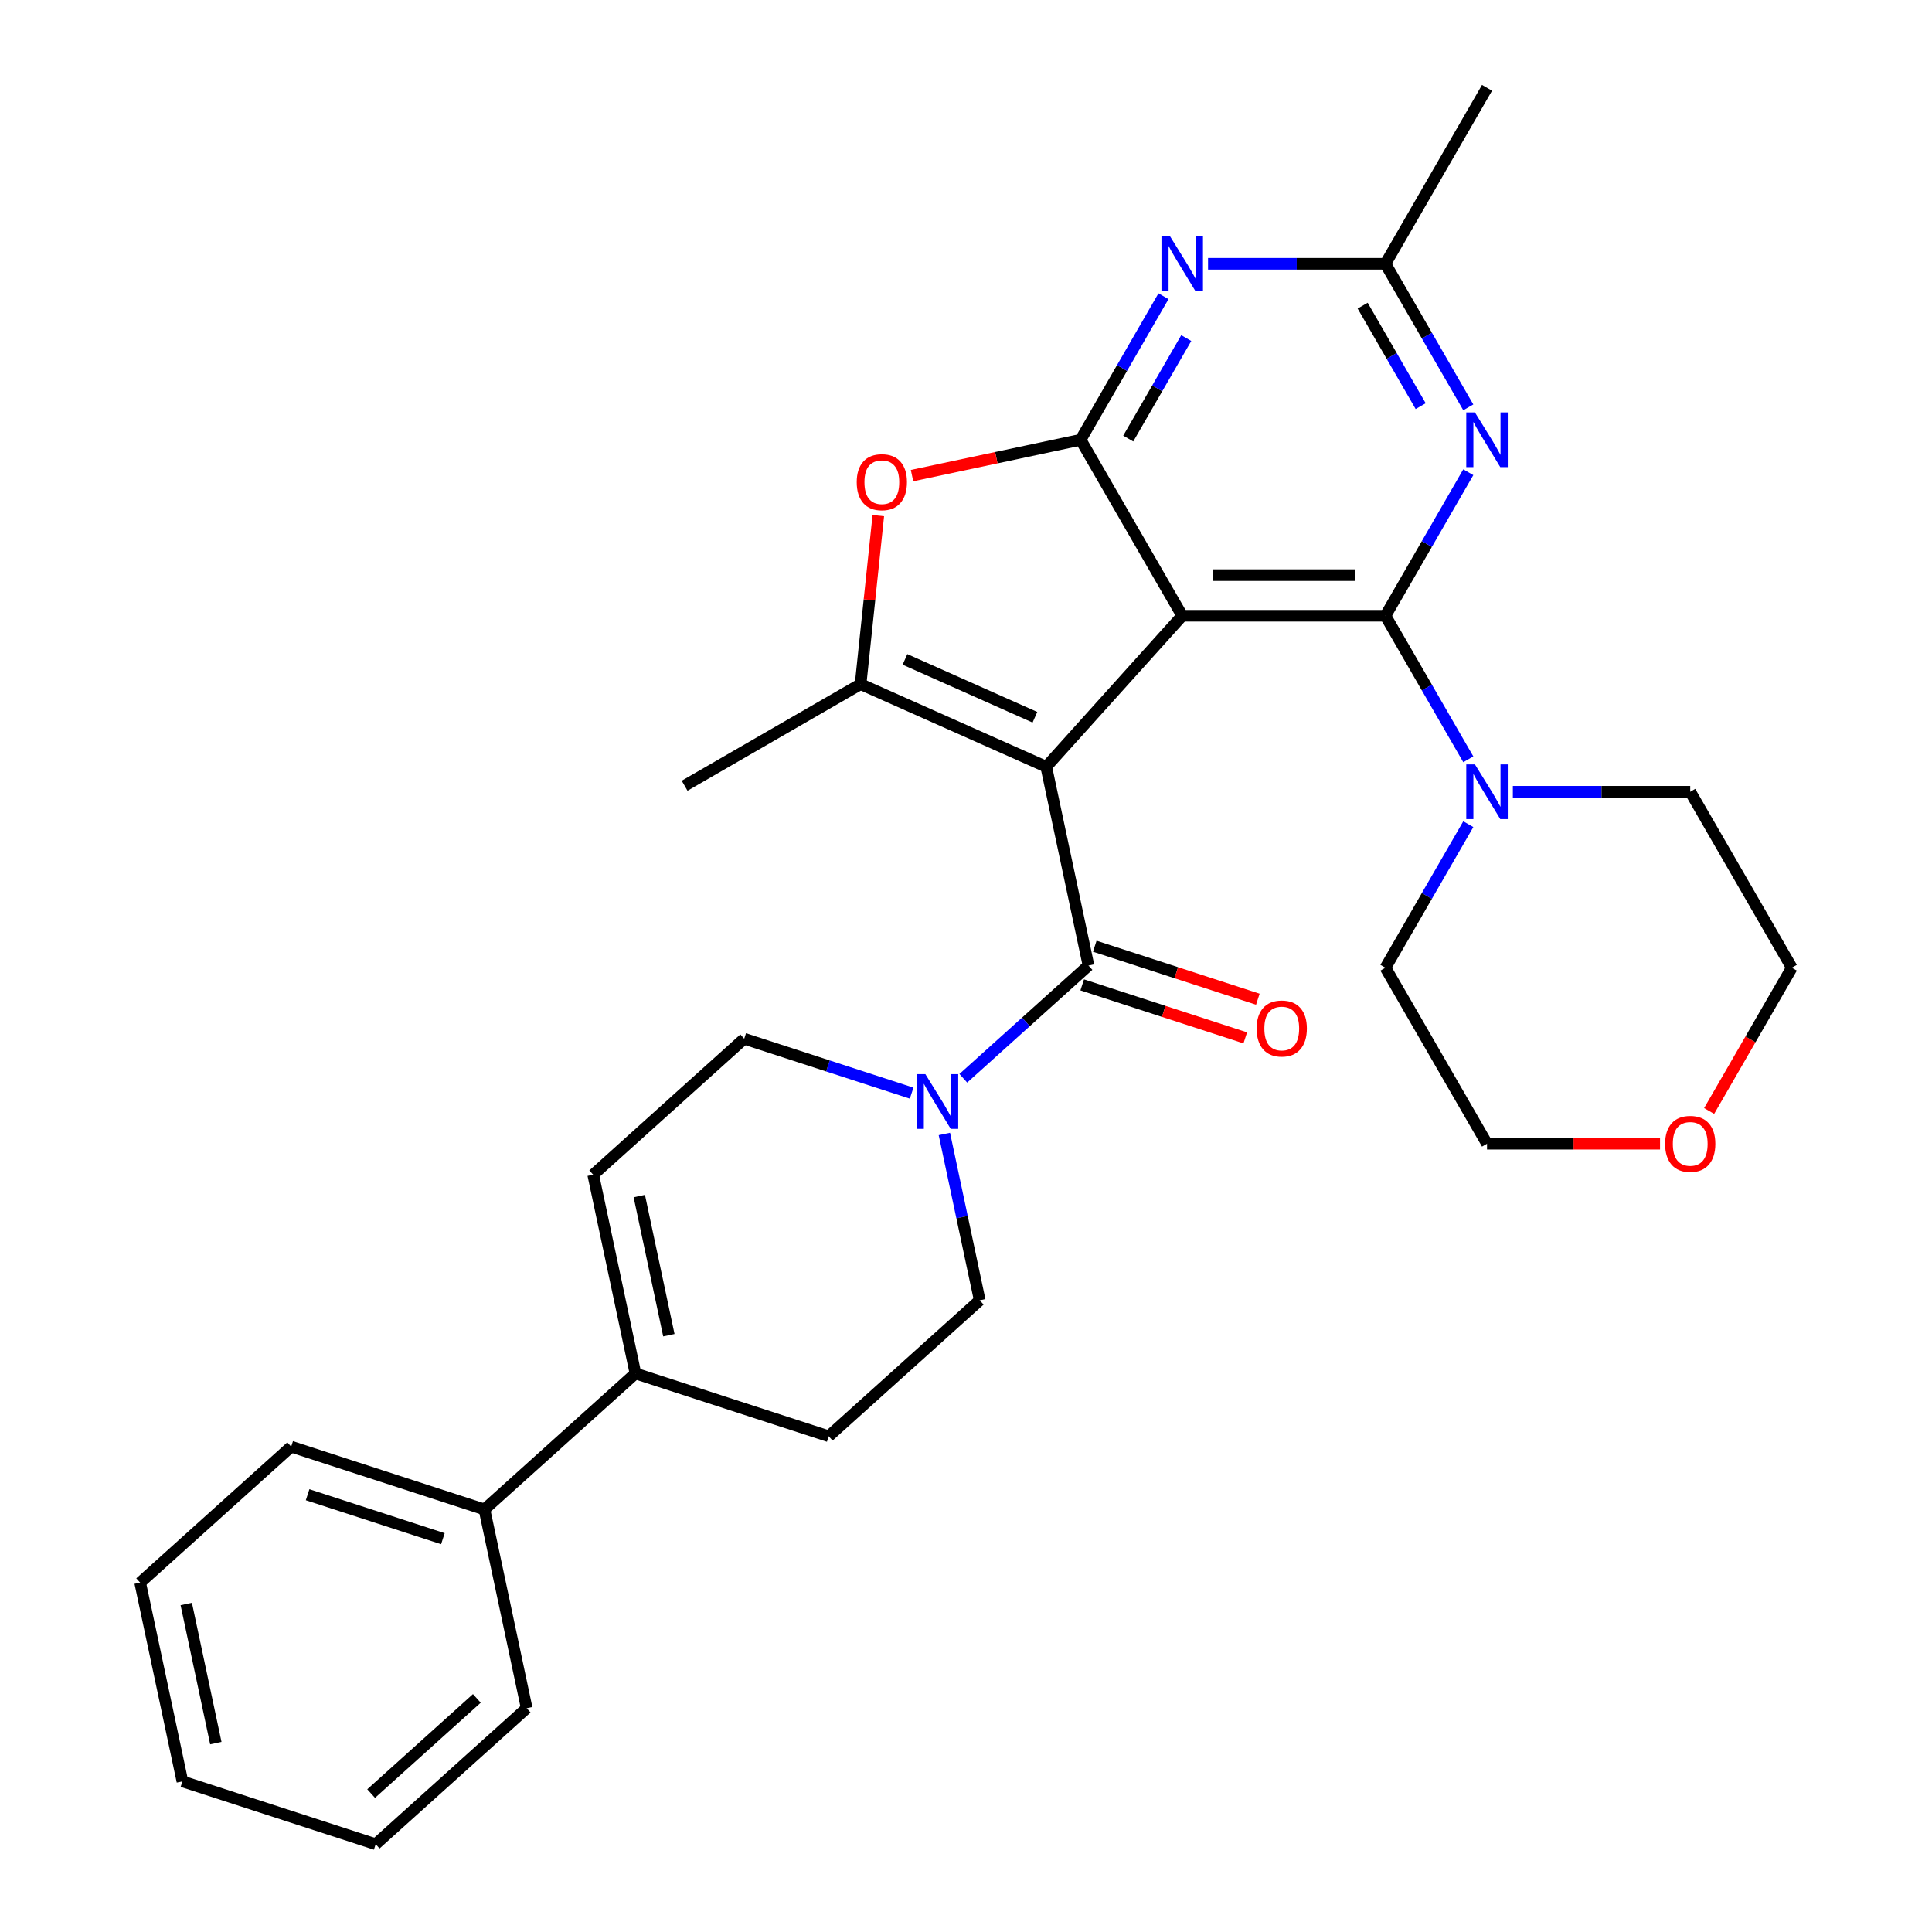 <?xml version='1.0' encoding='iso-8859-1'?>
<svg version='1.1' baseProfile='full'
              xmlns='http://www.w3.org/2000/svg'
                      xmlns:rdkit='http://www.rdkit.org/xml'
                      xmlns:xlink='http://www.w3.org/1999/xlink'
                  xml:space='preserve'
width='1000px' height='1000px' viewBox='0 0 1000 1000'>
<!-- END OF HEADER -->
<rect style='opacity:1.0;fill:#FFFFFF;stroke:none' width='1000' height='1000' x='0' y='0'> </rect>
<path class='bond-0' d='M 541.532,396.885 L 611.912,318.721' style='fill:none;fill-rule:evenodd;stroke:#000000;stroke-width:6px;stroke-linecap:butt;stroke-linejoin:miter;stroke-opacity:1' />
<path class='bond-3' d='M 541.532,396.885 L 445.445,354.104' style='fill:none;fill-rule:evenodd;stroke:#000000;stroke-width:6px;stroke-linecap:butt;stroke-linejoin:miter;stroke-opacity:1' />
<path class='bond-3' d='M 535.676,371.251 L 468.415,341.304' style='fill:none;fill-rule:evenodd;stroke:#000000;stroke-width:6px;stroke-linecap:butt;stroke-linejoin:miter;stroke-opacity:1' />
<path class='bond-4' d='M 541.532,396.885 L 563.401,499.767' style='fill:none;fill-rule:evenodd;stroke:#000000;stroke-width:6px;stroke-linecap:butt;stroke-linejoin:miter;stroke-opacity:1' />
<path class='bond-1' d='M 611.912,318.721 L 717.092,318.721' style='fill:none;fill-rule:evenodd;stroke:#000000;stroke-width:6px;stroke-linecap:butt;stroke-linejoin:miter;stroke-opacity:1' />
<path class='bond-1' d='M 627.689,297.685 L 701.315,297.685' style='fill:none;fill-rule:evenodd;stroke:#000000;stroke-width:6px;stroke-linecap:butt;stroke-linejoin:miter;stroke-opacity:1' />
<path class='bond-2' d='M 611.912,318.721 L 559.322,227.632' style='fill:none;fill-rule:evenodd;stroke:#000000;stroke-width:6px;stroke-linecap:butt;stroke-linejoin:miter;stroke-opacity:1' />
<path class='bond-5' d='M 717.092,318.721 L 738.54,281.571' style='fill:none;fill-rule:evenodd;stroke:#000000;stroke-width:6px;stroke-linecap:butt;stroke-linejoin:miter;stroke-opacity:1' />
<path class='bond-5' d='M 738.54,281.571 L 759.989,244.422' style='fill:none;fill-rule:evenodd;stroke:#0000FF;stroke-width:6px;stroke-linecap:butt;stroke-linejoin:miter;stroke-opacity:1' />
<path class='bond-9' d='M 717.092,318.721 L 738.54,355.871' style='fill:none;fill-rule:evenodd;stroke:#000000;stroke-width:6px;stroke-linecap:butt;stroke-linejoin:miter;stroke-opacity:1' />
<path class='bond-9' d='M 738.54,355.871 L 759.989,393.02' style='fill:none;fill-rule:evenodd;stroke:#0000FF;stroke-width:6px;stroke-linecap:butt;stroke-linejoin:miter;stroke-opacity:1' />
<path class='bond-7' d='M 559.322,227.632 L 580.77,190.482' style='fill:none;fill-rule:evenodd;stroke:#000000;stroke-width:6px;stroke-linecap:butt;stroke-linejoin:miter;stroke-opacity:1' />
<path class='bond-7' d='M 580.77,190.482 L 602.218,153.333' style='fill:none;fill-rule:evenodd;stroke:#0000FF;stroke-width:6px;stroke-linecap:butt;stroke-linejoin:miter;stroke-opacity:1' />
<path class='bond-7' d='M 583.974,227.005 L 598.988,201.001' style='fill:none;fill-rule:evenodd;stroke:#000000;stroke-width:6px;stroke-linecap:butt;stroke-linejoin:miter;stroke-opacity:1' />
<path class='bond-7' d='M 598.988,201.001 L 614.002,174.996' style='fill:none;fill-rule:evenodd;stroke:#0000FF;stroke-width:6px;stroke-linecap:butt;stroke-linejoin:miter;stroke-opacity:1' />
<path class='bond-30' d='M 559.322,227.632 L 515.695,236.905' style='fill:none;fill-rule:evenodd;stroke:#000000;stroke-width:6px;stroke-linecap:butt;stroke-linejoin:miter;stroke-opacity:1' />
<path class='bond-30' d='M 515.695,236.905 L 472.069,246.178' style='fill:none;fill-rule:evenodd;stroke:#FF0000;stroke-width:6px;stroke-linecap:butt;stroke-linejoin:miter;stroke-opacity:1' />
<path class='bond-6' d='M 445.445,354.104 L 450.029,310.497' style='fill:none;fill-rule:evenodd;stroke:#000000;stroke-width:6px;stroke-linecap:butt;stroke-linejoin:miter;stroke-opacity:1' />
<path class='bond-6' d='M 450.029,310.497 L 454.612,266.89' style='fill:none;fill-rule:evenodd;stroke:#FF0000;stroke-width:6px;stroke-linecap:butt;stroke-linejoin:miter;stroke-opacity:1' />
<path class='bond-19' d='M 445.445,354.104 L 354.357,406.695' style='fill:none;fill-rule:evenodd;stroke:#000000;stroke-width:6px;stroke-linecap:butt;stroke-linejoin:miter;stroke-opacity:1' />
<path class='bond-8' d='M 563.401,499.767 L 531.003,528.938' style='fill:none;fill-rule:evenodd;stroke:#000000;stroke-width:6px;stroke-linecap:butt;stroke-linejoin:miter;stroke-opacity:1' />
<path class='bond-8' d='M 531.003,528.938 L 498.606,558.108' style='fill:none;fill-rule:evenodd;stroke:#0000FF;stroke-width:6px;stroke-linecap:butt;stroke-linejoin:miter;stroke-opacity:1' />
<path class='bond-14' d='M 560.15,509.77 L 602.352,523.482' style='fill:none;fill-rule:evenodd;stroke:#000000;stroke-width:6px;stroke-linecap:butt;stroke-linejoin:miter;stroke-opacity:1' />
<path class='bond-14' d='M 602.352,523.482 L 644.553,537.194' style='fill:none;fill-rule:evenodd;stroke:#FF0000;stroke-width:6px;stroke-linecap:butt;stroke-linejoin:miter;stroke-opacity:1' />
<path class='bond-14' d='M 566.651,489.764 L 608.852,503.476' style='fill:none;fill-rule:evenodd;stroke:#000000;stroke-width:6px;stroke-linecap:butt;stroke-linejoin:miter;stroke-opacity:1' />
<path class='bond-14' d='M 608.852,503.476 L 651.054,517.188' style='fill:none;fill-rule:evenodd;stroke:#FF0000;stroke-width:6px;stroke-linecap:butt;stroke-linejoin:miter;stroke-opacity:1' />
<path class='bond-32' d='M 759.989,210.843 L 738.54,173.693' style='fill:none;fill-rule:evenodd;stroke:#0000FF;stroke-width:6px;stroke-linecap:butt;stroke-linejoin:miter;stroke-opacity:1' />
<path class='bond-32' d='M 738.54,173.693 L 717.092,136.543' style='fill:none;fill-rule:evenodd;stroke:#000000;stroke-width:6px;stroke-linecap:butt;stroke-linejoin:miter;stroke-opacity:1' />
<path class='bond-32' d='M 735.337,210.216 L 720.323,184.211' style='fill:none;fill-rule:evenodd;stroke:#0000FF;stroke-width:6px;stroke-linecap:butt;stroke-linejoin:miter;stroke-opacity:1' />
<path class='bond-32' d='M 720.323,184.211 L 705.309,158.206' style='fill:none;fill-rule:evenodd;stroke:#000000;stroke-width:6px;stroke-linecap:butt;stroke-linejoin:miter;stroke-opacity:1' />
<path class='bond-10' d='M 625.281,136.543 L 671.187,136.543' style='fill:none;fill-rule:evenodd;stroke:#0000FF;stroke-width:6px;stroke-linecap:butt;stroke-linejoin:miter;stroke-opacity:1' />
<path class='bond-10' d='M 671.187,136.543 L 717.092,136.543' style='fill:none;fill-rule:evenodd;stroke:#000000;stroke-width:6px;stroke-linecap:butt;stroke-linejoin:miter;stroke-opacity:1' />
<path class='bond-13' d='M 471.867,565.802 L 428.536,551.723' style='fill:none;fill-rule:evenodd;stroke:#0000FF;stroke-width:6px;stroke-linecap:butt;stroke-linejoin:miter;stroke-opacity:1' />
<path class='bond-13' d='M 428.536,551.723 L 385.204,537.644' style='fill:none;fill-rule:evenodd;stroke:#000000;stroke-width:6px;stroke-linecap:butt;stroke-linejoin:miter;stroke-opacity:1' />
<path class='bond-15' d='M 488.805,586.936 L 497.955,629.982' style='fill:none;fill-rule:evenodd;stroke:#0000FF;stroke-width:6px;stroke-linecap:butt;stroke-linejoin:miter;stroke-opacity:1' />
<path class='bond-15' d='M 497.955,629.982 L 507.105,673.028' style='fill:none;fill-rule:evenodd;stroke:#000000;stroke-width:6px;stroke-linecap:butt;stroke-linejoin:miter;stroke-opacity:1' />
<path class='bond-20' d='M 783.052,409.81 L 828.957,409.81' style='fill:none;fill-rule:evenodd;stroke:#0000FF;stroke-width:6px;stroke-linecap:butt;stroke-linejoin:miter;stroke-opacity:1' />
<path class='bond-20' d='M 828.957,409.81 L 874.862,409.81' style='fill:none;fill-rule:evenodd;stroke:#000000;stroke-width:6px;stroke-linecap:butt;stroke-linejoin:miter;stroke-opacity:1' />
<path class='bond-21' d='M 759.989,426.599 L 738.54,463.749' style='fill:none;fill-rule:evenodd;stroke:#0000FF;stroke-width:6px;stroke-linecap:butt;stroke-linejoin:miter;stroke-opacity:1' />
<path class='bond-21' d='M 738.54,463.749 L 717.092,500.898' style='fill:none;fill-rule:evenodd;stroke:#000000;stroke-width:6px;stroke-linecap:butt;stroke-linejoin:miter;stroke-opacity:1' />
<path class='bond-22' d='M 717.092,136.543 L 769.682,45.455' style='fill:none;fill-rule:evenodd;stroke:#000000;stroke-width:6px;stroke-linecap:butt;stroke-linejoin:miter;stroke-opacity:1' />
<path class='bond-11' d='M 328.908,710.905 L 428.941,743.407' style='fill:none;fill-rule:evenodd;stroke:#000000;stroke-width:6px;stroke-linecap:butt;stroke-linejoin:miter;stroke-opacity:1' />
<path class='bond-17' d='M 328.908,710.905 L 250.744,781.284' style='fill:none;fill-rule:evenodd;stroke:#000000;stroke-width:6px;stroke-linecap:butt;stroke-linejoin:miter;stroke-opacity:1' />
<path class='bond-31' d='M 328.908,710.905 L 307.04,608.023' style='fill:none;fill-rule:evenodd;stroke:#000000;stroke-width:6px;stroke-linecap:butt;stroke-linejoin:miter;stroke-opacity:1' />
<path class='bond-31' d='M 346.204,691.099 L 330.897,619.082' style='fill:none;fill-rule:evenodd;stroke:#000000;stroke-width:6px;stroke-linecap:butt;stroke-linejoin:miter;stroke-opacity:1' />
<path class='bond-12' d='M 307.04,608.023 L 385.204,537.644' style='fill:none;fill-rule:evenodd;stroke:#000000;stroke-width:6px;stroke-linecap:butt;stroke-linejoin:miter;stroke-opacity:1' />
<path class='bond-16' d='M 507.105,673.028 L 428.941,743.407' style='fill:none;fill-rule:evenodd;stroke:#000000;stroke-width:6px;stroke-linecap:butt;stroke-linejoin:miter;stroke-opacity:1' />
<path class='bond-25' d='M 250.744,781.284 L 150.712,748.782' style='fill:none;fill-rule:evenodd;stroke:#000000;stroke-width:6px;stroke-linecap:butt;stroke-linejoin:miter;stroke-opacity:1' />
<path class='bond-25' d='M 229.239,796.415 L 159.216,773.664' style='fill:none;fill-rule:evenodd;stroke:#000000;stroke-width:6px;stroke-linecap:butt;stroke-linejoin:miter;stroke-opacity:1' />
<path class='bond-26' d='M 250.744,781.284 L 272.612,884.166' style='fill:none;fill-rule:evenodd;stroke:#000000;stroke-width:6px;stroke-linecap:butt;stroke-linejoin:miter;stroke-opacity:1' />
<path class='bond-18' d='M 859.233,591.987 L 814.458,591.987' style='fill:none;fill-rule:evenodd;stroke:#FF0000;stroke-width:6px;stroke-linecap:butt;stroke-linejoin:miter;stroke-opacity:1' />
<path class='bond-18' d='M 814.458,591.987 L 769.682,591.987' style='fill:none;fill-rule:evenodd;stroke:#000000;stroke-width:6px;stroke-linecap:butt;stroke-linejoin:miter;stroke-opacity:1' />
<path class='bond-33' d='M 884.648,575.038 L 906.05,537.968' style='fill:none;fill-rule:evenodd;stroke:#FF0000;stroke-width:6px;stroke-linecap:butt;stroke-linejoin:miter;stroke-opacity:1' />
<path class='bond-33' d='M 906.05,537.968 L 927.453,500.898' style='fill:none;fill-rule:evenodd;stroke:#000000;stroke-width:6px;stroke-linecap:butt;stroke-linejoin:miter;stroke-opacity:1' />
<path class='bond-24' d='M 874.862,409.81 L 927.453,500.898' style='fill:none;fill-rule:evenodd;stroke:#000000;stroke-width:6px;stroke-linecap:butt;stroke-linejoin:miter;stroke-opacity:1' />
<path class='bond-23' d='M 717.092,500.898 L 769.682,591.987' style='fill:none;fill-rule:evenodd;stroke:#000000;stroke-width:6px;stroke-linecap:butt;stroke-linejoin:miter;stroke-opacity:1' />
<path class='bond-28' d='M 150.712,748.782 L 72.547,819.161' style='fill:none;fill-rule:evenodd;stroke:#000000;stroke-width:6px;stroke-linecap:butt;stroke-linejoin:miter;stroke-opacity:1' />
<path class='bond-27' d='M 272.612,884.166 L 194.448,954.545' style='fill:none;fill-rule:evenodd;stroke:#000000;stroke-width:6px;stroke-linecap:butt;stroke-linejoin:miter;stroke-opacity:1' />
<path class='bond-27' d='M 246.812,879.09 L 192.097,928.356' style='fill:none;fill-rule:evenodd;stroke:#000000;stroke-width:6px;stroke-linecap:butt;stroke-linejoin:miter;stroke-opacity:1' />
<path class='bond-29' d='M 194.448,954.545 L 94.416,922.043' style='fill:none;fill-rule:evenodd;stroke:#000000;stroke-width:6px;stroke-linecap:butt;stroke-linejoin:miter;stroke-opacity:1' />
<path class='bond-34' d='M 72.547,819.161 L 94.416,922.043' style='fill:none;fill-rule:evenodd;stroke:#000000;stroke-width:6px;stroke-linecap:butt;stroke-linejoin:miter;stroke-opacity:1' />
<path class='bond-34' d='M 96.404,830.22 L 111.712,902.237' style='fill:none;fill-rule:evenodd;stroke:#000000;stroke-width:6px;stroke-linecap:butt;stroke-linejoin:miter;stroke-opacity:1' />
<path  class='atom-6' d='M 763.422 213.472
L 772.702 228.472
Q 773.622 229.952, 775.102 232.632
Q 776.582 235.312, 776.662 235.472
L 776.662 213.472
L 780.422 213.472
L 780.422 241.792
L 776.542 241.792
L 766.582 225.392
Q 765.422 223.472, 764.182 221.272
Q 762.982 219.072, 762.622 218.392
L 762.622 241.792
L 758.942 241.792
L 758.942 213.472
L 763.422 213.472
' fill='#0000FF'/>
<path  class='atom-7' d='M 443.44 249.58
Q 443.44 242.78, 446.8 238.98
Q 450.16 235.18, 456.44 235.18
Q 462.72 235.18, 466.08 238.98
Q 469.44 242.78, 469.44 249.58
Q 469.44 256.46, 466.04 260.38
Q 462.64 264.26, 456.44 264.26
Q 450.2 264.26, 446.8 260.38
Q 443.44 256.5, 443.44 249.58
M 456.44 261.06
Q 460.76 261.06, 463.08 258.18
Q 465.44 255.26, 465.44 249.58
Q 465.44 244.02, 463.08 241.22
Q 460.76 238.38, 456.44 238.38
Q 452.12 238.38, 449.76 241.18
Q 447.44 243.98, 447.44 249.58
Q 447.44 255.3, 449.76 258.18
Q 452.12 261.06, 456.44 261.06
' fill='#FF0000'/>
<path  class='atom-8' d='M 605.652 122.383
L 614.932 137.383
Q 615.852 138.863, 617.332 141.543
Q 618.812 144.223, 618.892 144.383
L 618.892 122.383
L 622.652 122.383
L 622.652 150.703
L 618.772 150.703
L 608.812 134.303
Q 607.652 132.383, 606.412 130.183
Q 605.212 127.983, 604.852 127.303
L 604.852 150.703
L 601.172 150.703
L 601.172 122.383
L 605.652 122.383
' fill='#0000FF'/>
<path  class='atom-9' d='M 478.976 555.986
L 488.256 570.986
Q 489.176 572.466, 490.656 575.146
Q 492.136 577.826, 492.216 577.986
L 492.216 555.986
L 495.976 555.986
L 495.976 584.306
L 492.096 584.306
L 482.136 567.906
Q 480.976 565.986, 479.736 563.786
Q 478.536 561.586, 478.176 560.906
L 478.176 584.306
L 474.496 584.306
L 474.496 555.986
L 478.976 555.986
' fill='#0000FF'/>
<path  class='atom-10' d='M 763.422 395.65
L 772.702 410.65
Q 773.622 412.13, 775.102 414.81
Q 776.582 417.49, 776.662 417.65
L 776.662 395.65
L 780.422 395.65
L 780.422 423.97
L 776.542 423.97
L 766.582 407.57
Q 765.422 405.65, 764.182 403.45
Q 762.982 401.25, 762.622 400.57
L 762.622 423.97
L 758.942 423.97
L 758.942 395.65
L 763.422 395.65
' fill='#0000FF'/>
<path  class='atom-15' d='M 650.433 532.349
Q 650.433 525.549, 653.793 521.749
Q 657.153 517.949, 663.433 517.949
Q 669.713 517.949, 673.073 521.749
Q 676.433 525.549, 676.433 532.349
Q 676.433 539.229, 673.033 543.149
Q 669.633 547.029, 663.433 547.029
Q 657.193 547.029, 653.793 543.149
Q 650.433 539.269, 650.433 532.349
M 663.433 543.829
Q 667.753 543.829, 670.073 540.949
Q 672.433 538.029, 672.433 532.349
Q 672.433 526.789, 670.073 523.989
Q 667.753 521.149, 663.433 521.149
Q 659.113 521.149, 656.753 523.949
Q 654.433 526.749, 654.433 532.349
Q 654.433 538.069, 656.753 540.949
Q 659.113 543.829, 663.433 543.829
' fill='#FF0000'/>
<path  class='atom-19' d='M 861.862 592.067
Q 861.862 585.267, 865.222 581.467
Q 868.582 577.667, 874.862 577.667
Q 881.142 577.667, 884.502 581.467
Q 887.862 585.267, 887.862 592.067
Q 887.862 598.947, 884.462 602.867
Q 881.062 606.747, 874.862 606.747
Q 868.622 606.747, 865.222 602.867
Q 861.862 598.987, 861.862 592.067
M 874.862 603.547
Q 879.182 603.547, 881.502 600.667
Q 883.862 597.747, 883.862 592.067
Q 883.862 586.507, 881.502 583.707
Q 879.182 580.867, 874.862 580.867
Q 870.542 580.867, 868.182 583.667
Q 865.862 586.467, 865.862 592.067
Q 865.862 597.787, 868.182 600.667
Q 870.542 603.547, 874.862 603.547
' fill='#FF0000'/>
</svg>
